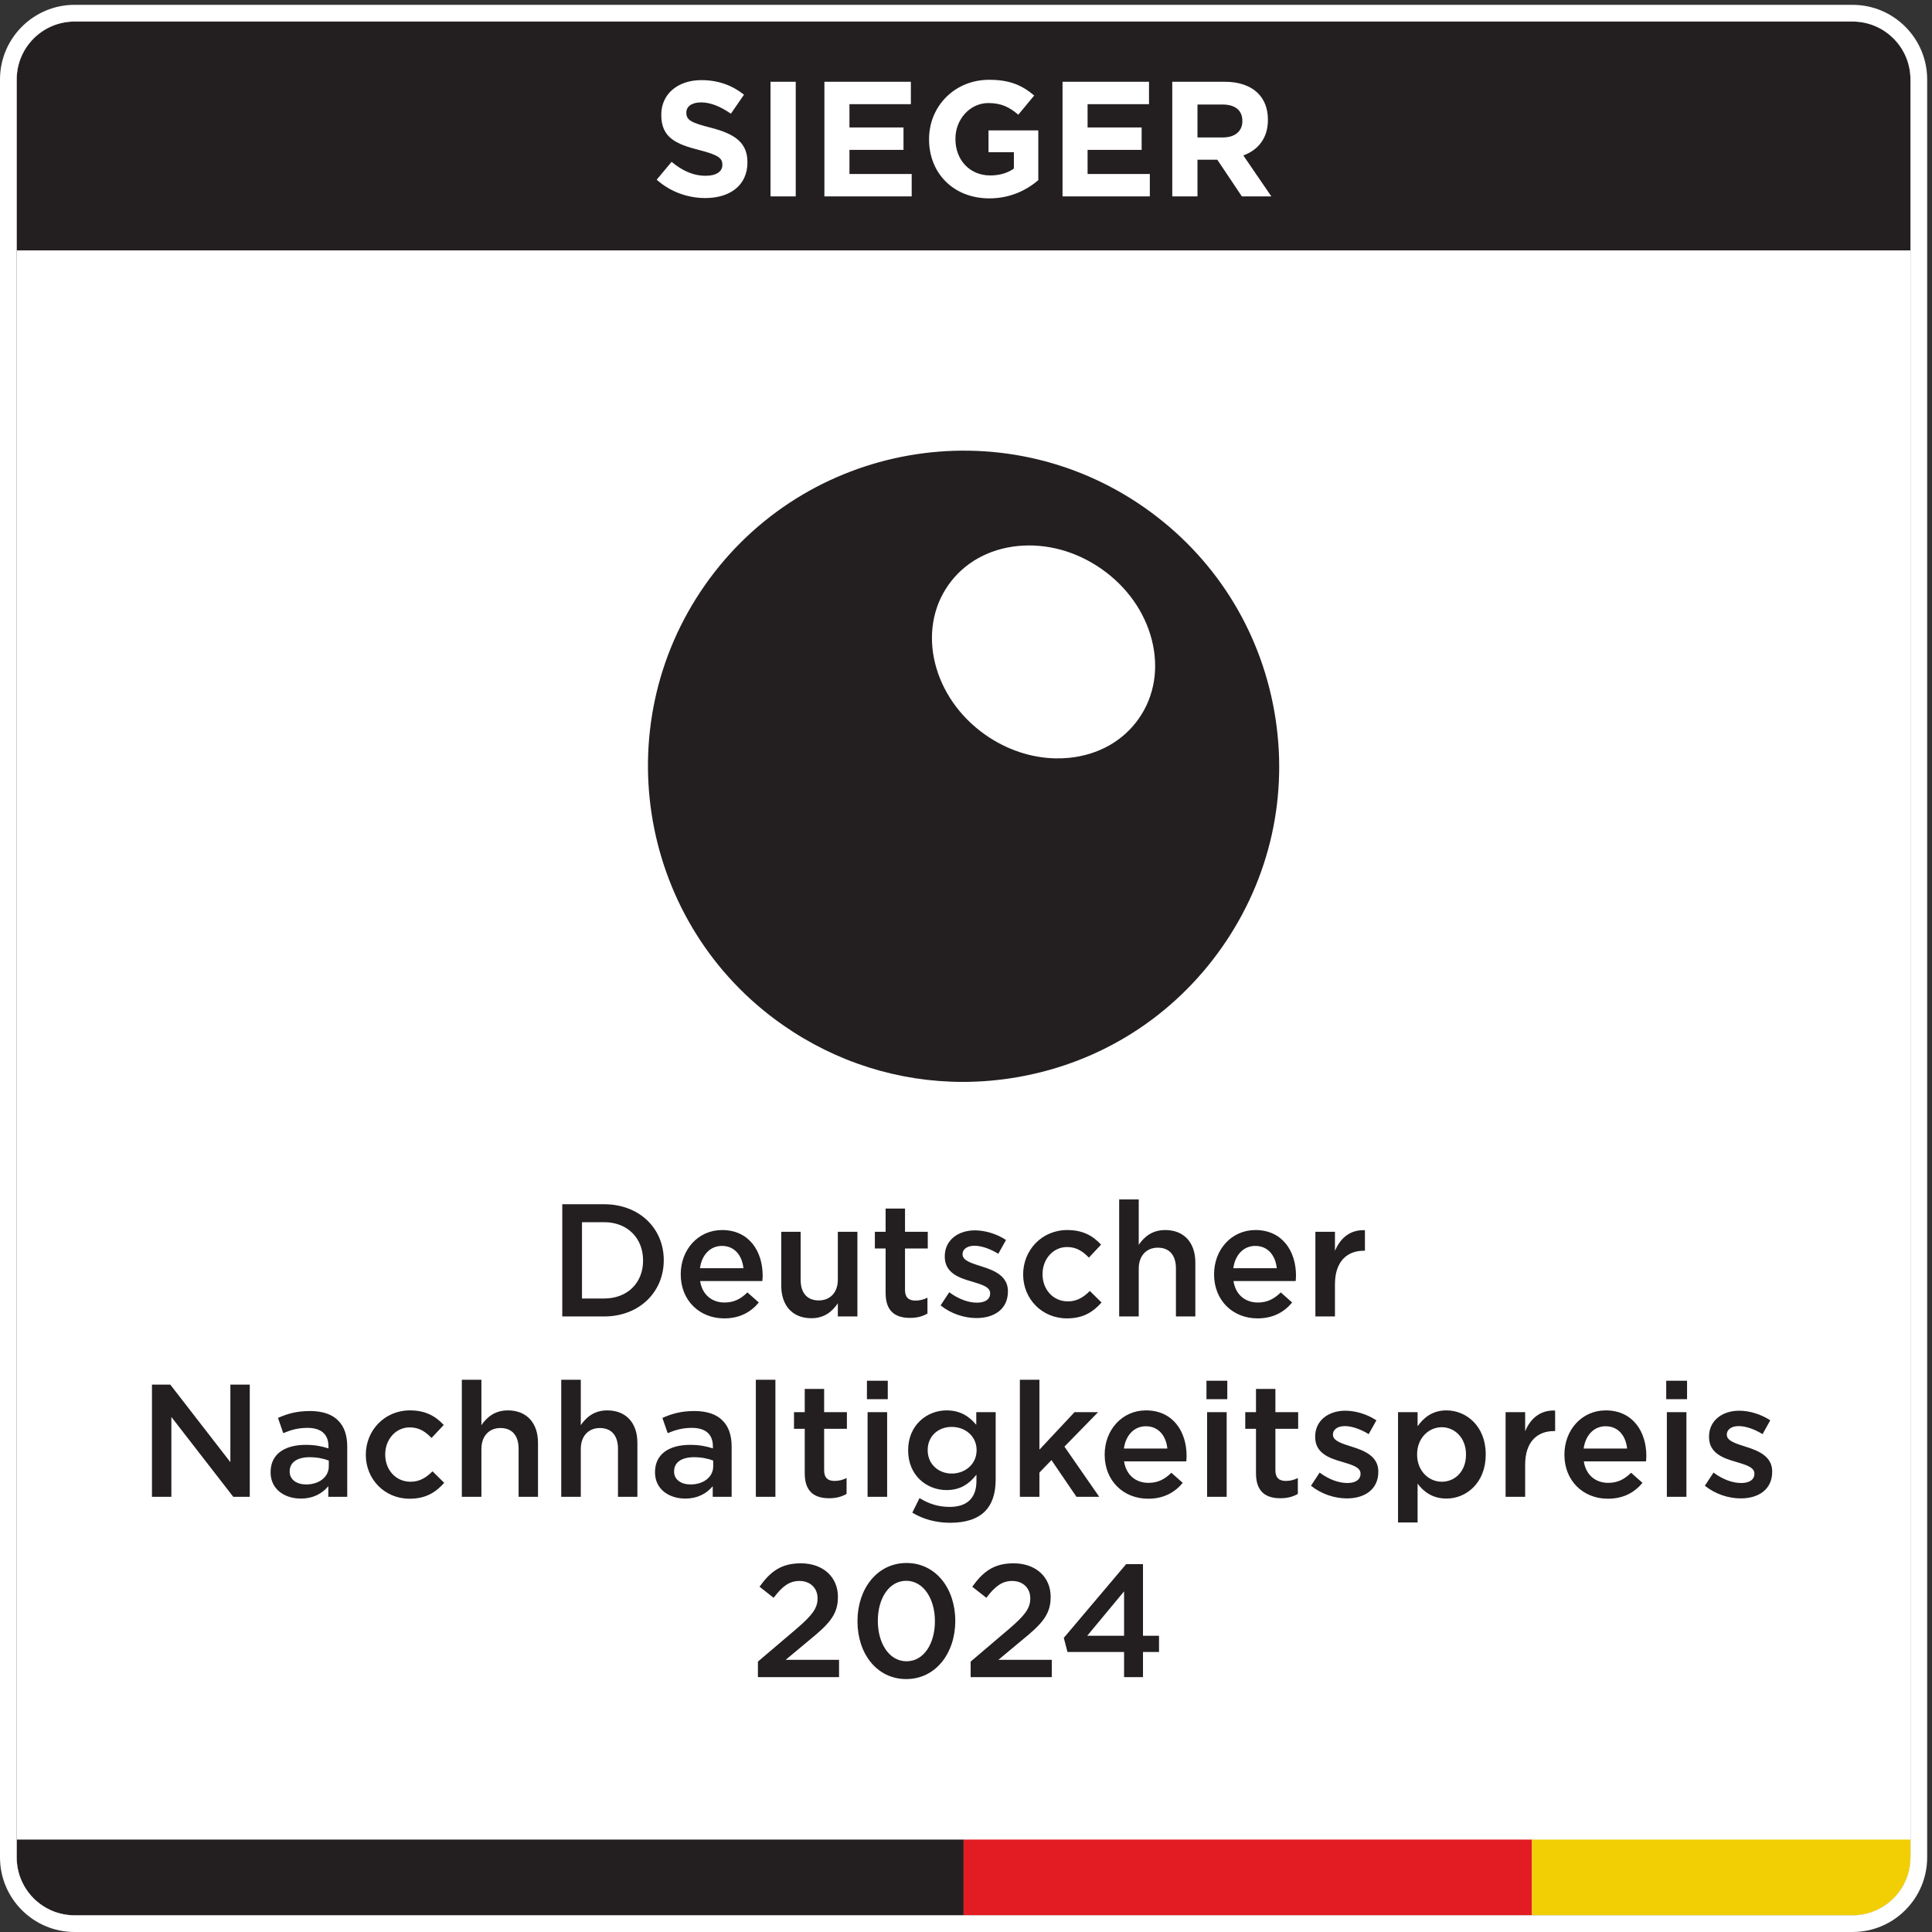 <svg xml:space="preserve" width="769.387" height="769.387" xmlns="http://www.w3.org/2000/svg"><rect width="100%" height="100%" fill="#333333" stroke="none"/><defs><clipPath clipPathUnits="userSpaceOnUse" id="a"><path d="M223.363 5720.39C127.609 5720.39 50 5642.78 50 5547.02V223.359C50 127.609 127.609 50 223.363 50H5547.03c95.75 0 173.36 77.609 173.36 173.359V5547.02c0 95.76-77.61 173.37-173.36 173.37z"/></clipPath><clipPath clipPathUnits="userSpaceOnUse" id="b"><path d="M50 50h5670.39v5670.39H50z"/></clipPath></defs><g clip-path="url(#a)" transform="matrix(.133 0 0 -.133 0 769.387)"><path d="M50 5720.39h5670.39V50H50v5670.39" style="fill:#fff;fill-opacity:1;fill-rule:nonzero;stroke:none"/><path d="M50.004 50H2885.32v226.801H50.004V50" style="fill:#231f20;fill-opacity:1;fill-rule:nonzero;stroke:none"/><path d="M2885.22 50h1701.87v226.801H2885.22V50" style="fill:#e31b22;fill-opacity:1;fill-rule:nonzero;stroke:none"/><path d="M4587.09 50h1133.3v226.801h-1133.3V50" style="fill:#f2cf04;fill-opacity:1;fill-rule:nonzero;stroke:none"/><path d="M50 5035.09h5670.39v702.02H50v-702.02" style="fill:#231f20;fill-opacity:1;fill-rule:nonzero;stroke:none"/></g><path d="M1742.62 2125.35v-228.49h66.25c70.57 0 116.65 47.52 116.65 113.28v.97c0 65.76-46.08 114.24-116.65 114.24zm-59.04 53.76h125.29c105.6 0 178.57-72.48 178.57-167.05v-.95c0-94.58-72.97-168.02-178.57-168.02h-125.29v336.02M2225.99 1987.58c-3.84 37.44-25.92 66.73-64.32 66.73-35.53 0-60.49-27.36-65.77-66.73zm-187.69-18.72v.96c0 72.49 51.36 132.01 123.85 132.01 80.64 0 121.45-63.36 121.45-136.33 0-5.28-.48-10.57-.96-16.32h-186.26c6.24-41.29 35.53-64.32 72.97-64.32 28.32 0 48.48 10.55 68.64 30.23l34.09-30.23c-24.01-28.81-57.13-47.53-103.69-47.53-73.45 0-130.09 53.28-130.09 131.53M2339.25 1935.26v161.28h58.09v-144c0-39.36 19.67-61.44 54.24-61.44 33.6 0 57.12 23.03 57.12 62.4v143.04h58.57v-253.45h-58.57v39.36c-16.32-24-39.84-44.65-79.2-44.65-57.13 0-90.25 38.41-90.25 97.46M2651.73 1913.18v133.44h-32.16v49.92h32.16v69.61h58.08v-69.61h68.17v-49.92h-68.17V1922.3c0-22.57 11.52-31.69 31.21-31.69 12.96 0 24.48 2.88 36 8.64v-47.52c-14.4-8.16-30.25-12.96-52.33-12.96-42.72 0-72.96 18.72-72.96 74.41M2816.36 1876.21l25.92 39.37c27.84-20.65 57.13-31.21 83.05-31.21 24.96 0 39.36 10.56 39.36 27.36v.97c0 19.67-26.88 26.39-56.64 35.51-37.44 10.57-79.21 25.93-79.21 73.93v.97c0 48.47 39.84 77.76 90.25 77.76 31.68 0 66.24-11.04 93.13-28.8l-23.04-41.29c-24.49 14.89-50.41 24.01-71.53 24.01-22.56 0-35.52-11.05-35.52-24.96v-.97c0-18.72 27.36-26.4 57.12-36 36.96-11.52 78.73-28.32 78.73-73.92v-.97c0-53.28-41.28-79.69-94.09-79.69-36 0-75.85 12.48-107.53 37.93M3063.56 1968.38v.96c0 72.01 55.68 132.49 132.01 132.49 47.53 0 77.29-17.77 101.29-43.68l-36.48-38.89c-17.77 18.24-36.49 31.69-65.29 31.69-42.24 0-73.45-36.49-73.45-80.66v-.95c0-45.13 31.21-81.13 75.85-81.13 27.37 0 47.04 12.49 65.77 31.21l35.04-34.56c-24.96-27.85-54.25-47.53-103.69-47.53-75.37 0-131.05 59.04-131.05 131.05M3351.08 2193.52h58.57v-135.85c16.32 23.52 39.84 44.16 79.2 44.16 57.13 0 90.25-38.4 90.25-96.97v-161.77h-58.08v144.01c0 39.37-19.69 61.93-54.25 61.93-33.6 0-57.12-23.53-57.12-62.89v-143.05h-58.57v350.43M3822.94 1987.58c-3.85 37.44-25.93 66.73-64.33 66.73-35.52 0-60.48-27.36-65.77-66.73zm-187.7-18.72v.96c0 72.49 51.36 132.01 123.85 132.01 80.65 0 121.45-63.36 121.45-136.33 0-5.28-.48-10.57-.96-16.32h-186.26c6.25-41.29 35.53-64.32 72.97-64.32 28.32 0 48.49 10.55 68.65 30.23l34.08-30.23c-24-28.81-57.12-47.53-103.69-47.53-73.44 0-130.09 53.28-130.09 131.53M3938.59 2096.54h58.57v-57.11c15.84 37.92 45.12 63.84 89.77 61.92v-61.45h-3.36c-50.89 0-86.41-33.12-86.41-100.33v-96.48h-58.57v253.45M455.031 1639.11h54.727l180.015-232.33v232.33h58.086v-336.02h-49.445l-185.297 239.06v-239.06h-58.086v336.02M984.484 1394.3v17.27c-14.882 5.77-34.566 10.09-57.605 10.09-37.445 0-59.524-15.85-59.524-42.24v-.96c0-24.48 21.602-38.41 49.442-38.41 38.406 0 67.687 22.08 67.687 54.25zm-174.257-18.24v.95c0 54.73 43.207 81.61 105.132 81.61 28.321 0 48.481-4.32 68.164-10.56v6.24c0 36-22.082 55.2-62.886 55.2-28.321 0-49.446-6.24-72.485-15.84l-15.839 45.61c28.32 12.48 55.683 20.64 96.003 20.64 37.926 0 66.247-10.08 84.014-28.33 18.72-18.24 27.36-45.11 27.36-78.24v-150.25h-56.647v31.68c-17.281-20.64-43.68-36.97-82.566-36.97-47.528 0-90.25 27.37-90.25 78.26M1095.35 1428.38v.96c0 72.01 55.68 132.49 132.01 132.49 47.52 0 77.29-17.77 101.29-43.68l-36.49-38.89c-17.76 18.24-36.48 31.69-65.28 31.69-42.24 0-73.45-36.49-73.45-80.66v-.95c0-45.13 31.21-81.13 75.85-81.13 27.36 0 47.04 12.49 65.77 31.21l35.04-34.56c-24.97-27.85-54.25-47.53-103.69-47.53-75.37 0-131.05 59.04-131.05 131.05M1382.87 1653.52h58.57v-135.85c16.32 23.52 39.84 44.16 79.2 44.16 57.13 0 90.25-38.4 90.25-96.97v-161.77h-58.09v144.01c0 39.37-19.68 61.93-54.24 61.93-33.6 0-57.12-23.53-57.12-62.89v-143.05h-58.57v350.43M1680.47 1653.52h58.56v-135.85c16.32 23.52 39.85 44.16 79.21 44.16 57.12 0 90.25-38.4 90.25-96.97v-161.77h-58.09v144.01c0 39.37-19.68 61.93-54.24 61.93-33.6 0-57.13-23.53-57.13-62.89v-143.05h-58.56v350.43M2135.52 1394.3v17.27c-14.88 5.77-34.57 10.09-57.61 10.09-37.44 0-59.52-15.85-59.52-42.24v-.96c0-24.48 21.6-38.41 49.44-38.41 38.41 0 67.69 22.08 67.69 54.25zm-174.26-18.24v.95c0 54.73 43.21 81.61 105.13 81.61 28.32 0 48.48-4.32 68.17-10.56v6.24c0 36-22.08 55.2-62.89 55.2-28.32 0-49.44-6.24-72.48-15.84l-15.84 45.61c28.32 12.48 55.68 20.64 96 20.64 37.93 0 66.25-10.08 84.01-28.33 18.72-18.24 27.36-45.11 27.36-78.24v-150.25h-56.64v31.68c-17.28-20.64-43.68-36.97-82.57-36.97-47.52 0-90.25 27.37-90.25 78.26M2263.19 1653.52h58.56v-350.43h-58.56v350.43M2409.58 1373.18v133.44h-32.16v49.92h32.16v69.61h58.08v-69.61h68.17v-49.92h-68.17V1382.3c0-22.57 11.53-31.69 31.21-31.69 12.96 0 24.48 2.88 36 8.64v-47.52c-14.4-8.16-30.24-12.96-52.32-12.96-42.73 0-72.97 18.72-72.97 74.41M2597.74 1556.54h58.56v-253.45h-58.56zm-1.93 94.1h62.41v-55.21h-62.41v55.21M2924.15 1442.3v.96c0 41.28-34.08 69.12-74.41 69.12-40.32 0-72.01-27.36-72.01-69.12v-.96c0-41.28 32.16-69.6 72.01-69.6 40.33 0 74.41 28.32 74.41 69.6zm-192.5-186.73 21.6 43.68c27.36-16.81 55.69-26.41 90.25-26.41 51.84 0 80.16 26.41 80.16 77.29v19.21c-21.11-26.89-47.52-46.09-89.28-46.09-60.01 0-115.21 44.16-115.21 118.57v.96c0 74.89 56.16 119.05 115.21 119.05 42.72 0 69.12-19.68 88.81-43.21v37.92h58.08v-201.61c0-42.72-11.04-74.4-32.16-95.52-23.04-23.05-58.57-34.09-104.17-34.09-41.76 0-80.65 10.56-113.29 30.25M3053.72 1653.52h58.57v-209.3l105.13 112.32h70.57l-100.82-103.2 104.17-150.25h-68.16l-74.89 109.93-36-37.44v-72.49h-58.57v350.43M3495.33 1447.58c-3.84 37.44-25.92 66.73-64.32 66.73-35.52 0-60.49-27.36-65.77-66.73zm-187.69-18.72v.96c0 72.49 51.36 132.01 123.85 132.01 80.65 0 121.45-63.36 121.45-136.33 0-5.28-.48-10.57-.96-16.32h-186.26c6.24-41.29 35.53-64.32 72.97-64.32 28.32 0 48.48 10.55 68.65 30.23l34.08-30.23c-24.01-28.81-57.13-47.53-103.69-47.53-73.45 0-130.09 53.28-130.09 131.53M3614.35 1556.54h58.57v-253.45h-58.57zm-1.92 94.1h62.41v-55.21h-62.41v55.21M3760.75 1373.18v133.44h-32.16v49.92h32.16v69.61h58.08v-69.61H3887v-49.92h-68.17V1382.3c0-22.57 11.52-31.69 31.21-31.69 12.95 0 24.48 2.88 36 8.64v-47.52c-14.4-8.16-30.25-12.96-52.33-12.96-42.72 0-72.96 18.72-72.96 74.41M3925.38 1336.21l25.92 39.37c27.84-20.65 57.12-31.21 83.05-31.21 24.96 0 39.36 10.56 39.36 27.36v.97c0 19.67-26.88 26.39-56.64 35.51-37.44 10.57-79.21 25.93-79.21 73.93v.97c0 48.47 39.84 77.76 90.25 77.76 31.68 0 66.25-11.04 93.12-28.8l-23.03-41.29c-24.49 14.89-50.41 24.01-71.53 24.01-22.56 0-35.53-11.05-35.53-24.96v-.97c0-18.72 27.37-26.4 57.13-36 36.97-11.52 78.72-28.32 78.72-73.92v-.97c0-53.28-41.28-79.69-94.08-79.69-36 0-75.85 12.48-107.53 37.93M4389.56 1429.34v.95c0 48.97-33.6 81.14-72.49 81.14-39.35 0-73.92-32.65-73.92-81.14v-.95c0-48.49 34.57-81.13 73.92-81.13 39.85 0 72.49 31.21 72.49 81.13zm-203.53 127.2h58.56v-42.23c18.72 26.39 45.12 47.52 86.41 47.52 59.52 0 117.61-47.04 117.61-131.54v-.95c0-84.01-57.61-131.54-117.61-131.54-42.25 0-68.64 21.13-86.41 44.65v-116.17h-58.56v330.26M4508.1 1556.54h58.56v-57.11c15.84 37.92 45.12 63.84 89.77 61.92v-61.45h-3.36c-50.89 0-86.41-33.12-86.41-100.33v-96.48h-58.56v253.45M4871.95 1447.58c-3.84 37.44-25.92 66.73-64.33 66.73-35.52 0-60.48-27.36-65.76-66.73zm-187.7-18.72v.96c0 72.49 51.37 132.01 123.86 132.01 80.64 0 121.44-63.36 121.44-136.33 0-5.28-.48-10.57-.95-16.32h-186.26c6.24-41.29 35.52-64.32 72.96-64.32 28.32 0 48.49 10.55 68.65 30.23l34.08-30.23c-24-28.81-57.12-47.53-103.68-47.53-73.45 0-130.1 53.28-130.1 131.53M4990.97 1556.54h58.56v-253.45h-58.56zm-1.93 94.1h62.41v-55.21h-62.41v55.21M5104.72 1336.21l25.93 39.37c27.84-20.65 57.12-31.21 83.04-31.21 24.96 0 39.36 10.56 39.36 27.36v.97c0 19.67-26.88 26.39-56.64 35.51-37.44 10.57-79.21 25.93-79.21 73.93v.97c0 48.47 39.84 77.76 90.25 77.76 31.68 0 66.24-11.04 93.13-28.8l-23.05-41.29c-24.48 14.89-50.4 24.01-71.52 24.01-22.56 0-35.52-11.05-35.52-24.96v-.97c0-18.72 27.35-26.4 57.12-36 36.96-11.52 78.73-28.32 78.73-73.92v-.97c0-53.28-41.29-79.69-94.09-79.69-36.01 0-75.85 12.48-107.53 37.93M2269.4 809.648l115.69 98.411c45.6 39.363 62.89 60.492 62.89 90.73 0 32.641-23.53 52.321-54.25 52.321s-51.84-16.8-77.28-50.41l-42.25 33.13c32.16 44.65 63.85 70.09 123.85 70.09 65.77 0 110.89-40.32 110.89-100.33v-.96c0-53.278-27.84-81.61-87.37-130.091l-69.12-57.609h159.85v-51.84h-242.9v46.558M2799.34 930.141v.968c0 66.243-34.08 120.481-85.93 120.481-51.84 0-84.96-53.281-84.96-119.531v-.95c0-66.25 33.6-120.5 85.92-120.5 52.33 0 84.97 53.77 84.97 119.532zm-231.86 0v.968c0 96.001 58.57 173.761 146.89 173.761 87.85 0 145.93-76.8 145.93-172.811v-.95c0-96.019-58.56-173.777-146.89-173.777-88.33 0-145.93 76.797-145.93 172.809M2906.36 809.648l115.7 98.411c45.6 39.363 62.88 60.492 62.88 90.73 0 32.641-23.52 52.321-54.24 52.321-30.73 0-51.85-16.8-77.29-50.41l-42.25 33.13c32.17 44.65 63.85 70.09 123.86 70.09 65.76 0 110.89-40.32 110.89-100.33v-.96c0-53.278-27.85-81.61-87.37-130.091l-69.13-57.609h159.85v-51.84h-242.9v46.558M3365.74 886.941v132.969l-110.41-132.969zm0-48.48h-169.46l-11.04 42.238 186.74 220.821h50.4V886.941h48.01v-48.48h-48.01V763.09h-56.64v75.371" style="fill:#231f20;fill-opacity:1;fill-rule:nonzero;stroke:none" transform="matrix(.133 0 0 -.133 0 769.387)"/><path d="m1966.27 5246.81 44.63 53.45c30.89-25.5 63.26-41.68 102.5-41.68 30.89 0 49.53 12.26 49.53 32.37v.98c0 19.12-11.77 28.93-69.15 43.64-69.15 17.66-113.78 36.79-113.78 104.95v.98c0 62.29 50.03 103.48 120.15 103.48 50.03 0 92.69-15.69 127.51-43.64l-39.23-56.89c-30.41 21.09-60.32 33.84-89.26 33.84-28.93 0-44.13-13.25-44.13-29.92v-.98c0-22.56 14.71-29.92 74.05-45.12 69.64-18.14 108.87-43.16 108.87-102.99v-.98c0-68.17-51.98-106.42-126.03-106.42-51.99 0-104.47 18.15-145.66 54.93M2307.1 5540.07h75.52v-343.28h-75.52v343.28M2468.43 5540.07h258.94v-67.18h-183.9v-69.64h161.83v-67.19h-161.83v-72.09h186.36v-67.18h-261.4v343.28M2781.79 5367.45v.98c0 97.59 76.02 177.53 179.99 177.53 61.79 0 99.06-16.67 134.86-47.08l-47.57-57.38c-26.48 22.07-50.02 34.82-89.74 34.82-54.93 0-98.58-48.55-98.58-106.91v-.98c0-62.77 43.16-108.87 103.97-108.87 27.46 0 51.99 6.86 71.11 20.59v49.05h-76.01v65.22h149.08v-149.08c-35.3-29.92-83.86-54.44-146.63-54.44-106.91 0-180.48 75.03-180.48 176.55M3181.47 5540.07h258.94v-67.18H3256.5v-69.64h161.84v-67.19H3256.5v-72.09h186.36v-67.18h-261.39v343.28M3662.06 5373.34c36.78 0 57.87 19.61 57.87 48.55v.98c0 32.37-22.56 49.04-59.34 49.04h-75.04v-98.57zm-152.03 166.73h156.93c43.65 0 77.49-12.26 100.05-34.81 19.12-19.13 29.42-46.1 29.42-78.47v-.98c0-55.42-29.91-90.24-73.56-106.42l83.86-122.6h-88.27l-73.57 109.85h-59.34v-109.85h-75.52v343.28" style="fill:#fff;fill-opacity:1;fill-rule:nonzero;stroke:none" transform="matrix(.133 0 0 -.133 0 769.387)"/><g clip-path="url(#b)" transform="matrix(.133 0 0 -.133 0 769.387)"><path d="M3815.62 3654.86c-43.86 248.61-181.88 465.25-388.64 610.06-426.88 298.85-1017.31 194.76-1316.22-232.06-298.92-426.94-194.77-1017.37 232.06-1316.28 160.71-112.49 347.91-171.12 540.07-171.18 55.15 0 110.71 4.85 166.15 14.66 248.61 43.8 465.24 181.87 610 388.63 144.82 206.77 200.44 457.56 156.58 706.17m-405.9-21.75c-46.81-66.85-120.76-108.52-208.18-117.33-13.36-1.3-26.83-1.89-40.31-1.65-73.23 1.3-146.71 25.65-210.66 70.39-157.29 110.18-207.24 311.15-111.36 448.11 46.81 66.85 120.76 108.52 208.18 117.33 86.18 8.68 175.31-15.79 250.97-68.75 75.66-53.02 129.09-128.38 150.43-212.31 21.64-85.18 7.81-168.88-39.07-235.79" style="fill:#231f20;fill-opacity:1;fill-rule:nonzero;stroke:none"/></g><path d="M5547.03 5770.39H223.363C100.199 5770.39 0 5670.19 0 5547.02V223.359C0 100.199 100.199 0 223.363 0H5547.03c123.16 0 223.36 100.199 223.36 223.359V5547.02c0 123.17-100.2 223.37-223.36 223.37zm0-50c95.75 0 173.36-77.61 173.36-173.37V223.359c0-95.75-77.61-173.359-173.36-173.359H223.363C127.609 50 50 127.609 50 223.359V5547.02c0 95.76 77.609 173.37 173.363 173.37H5547.03" style="fill:#fff;fill-opacity:1;fill-rule:nonzero;stroke:none" transform="matrix(.133 0 0 -.133 0 769.387)"/></svg>